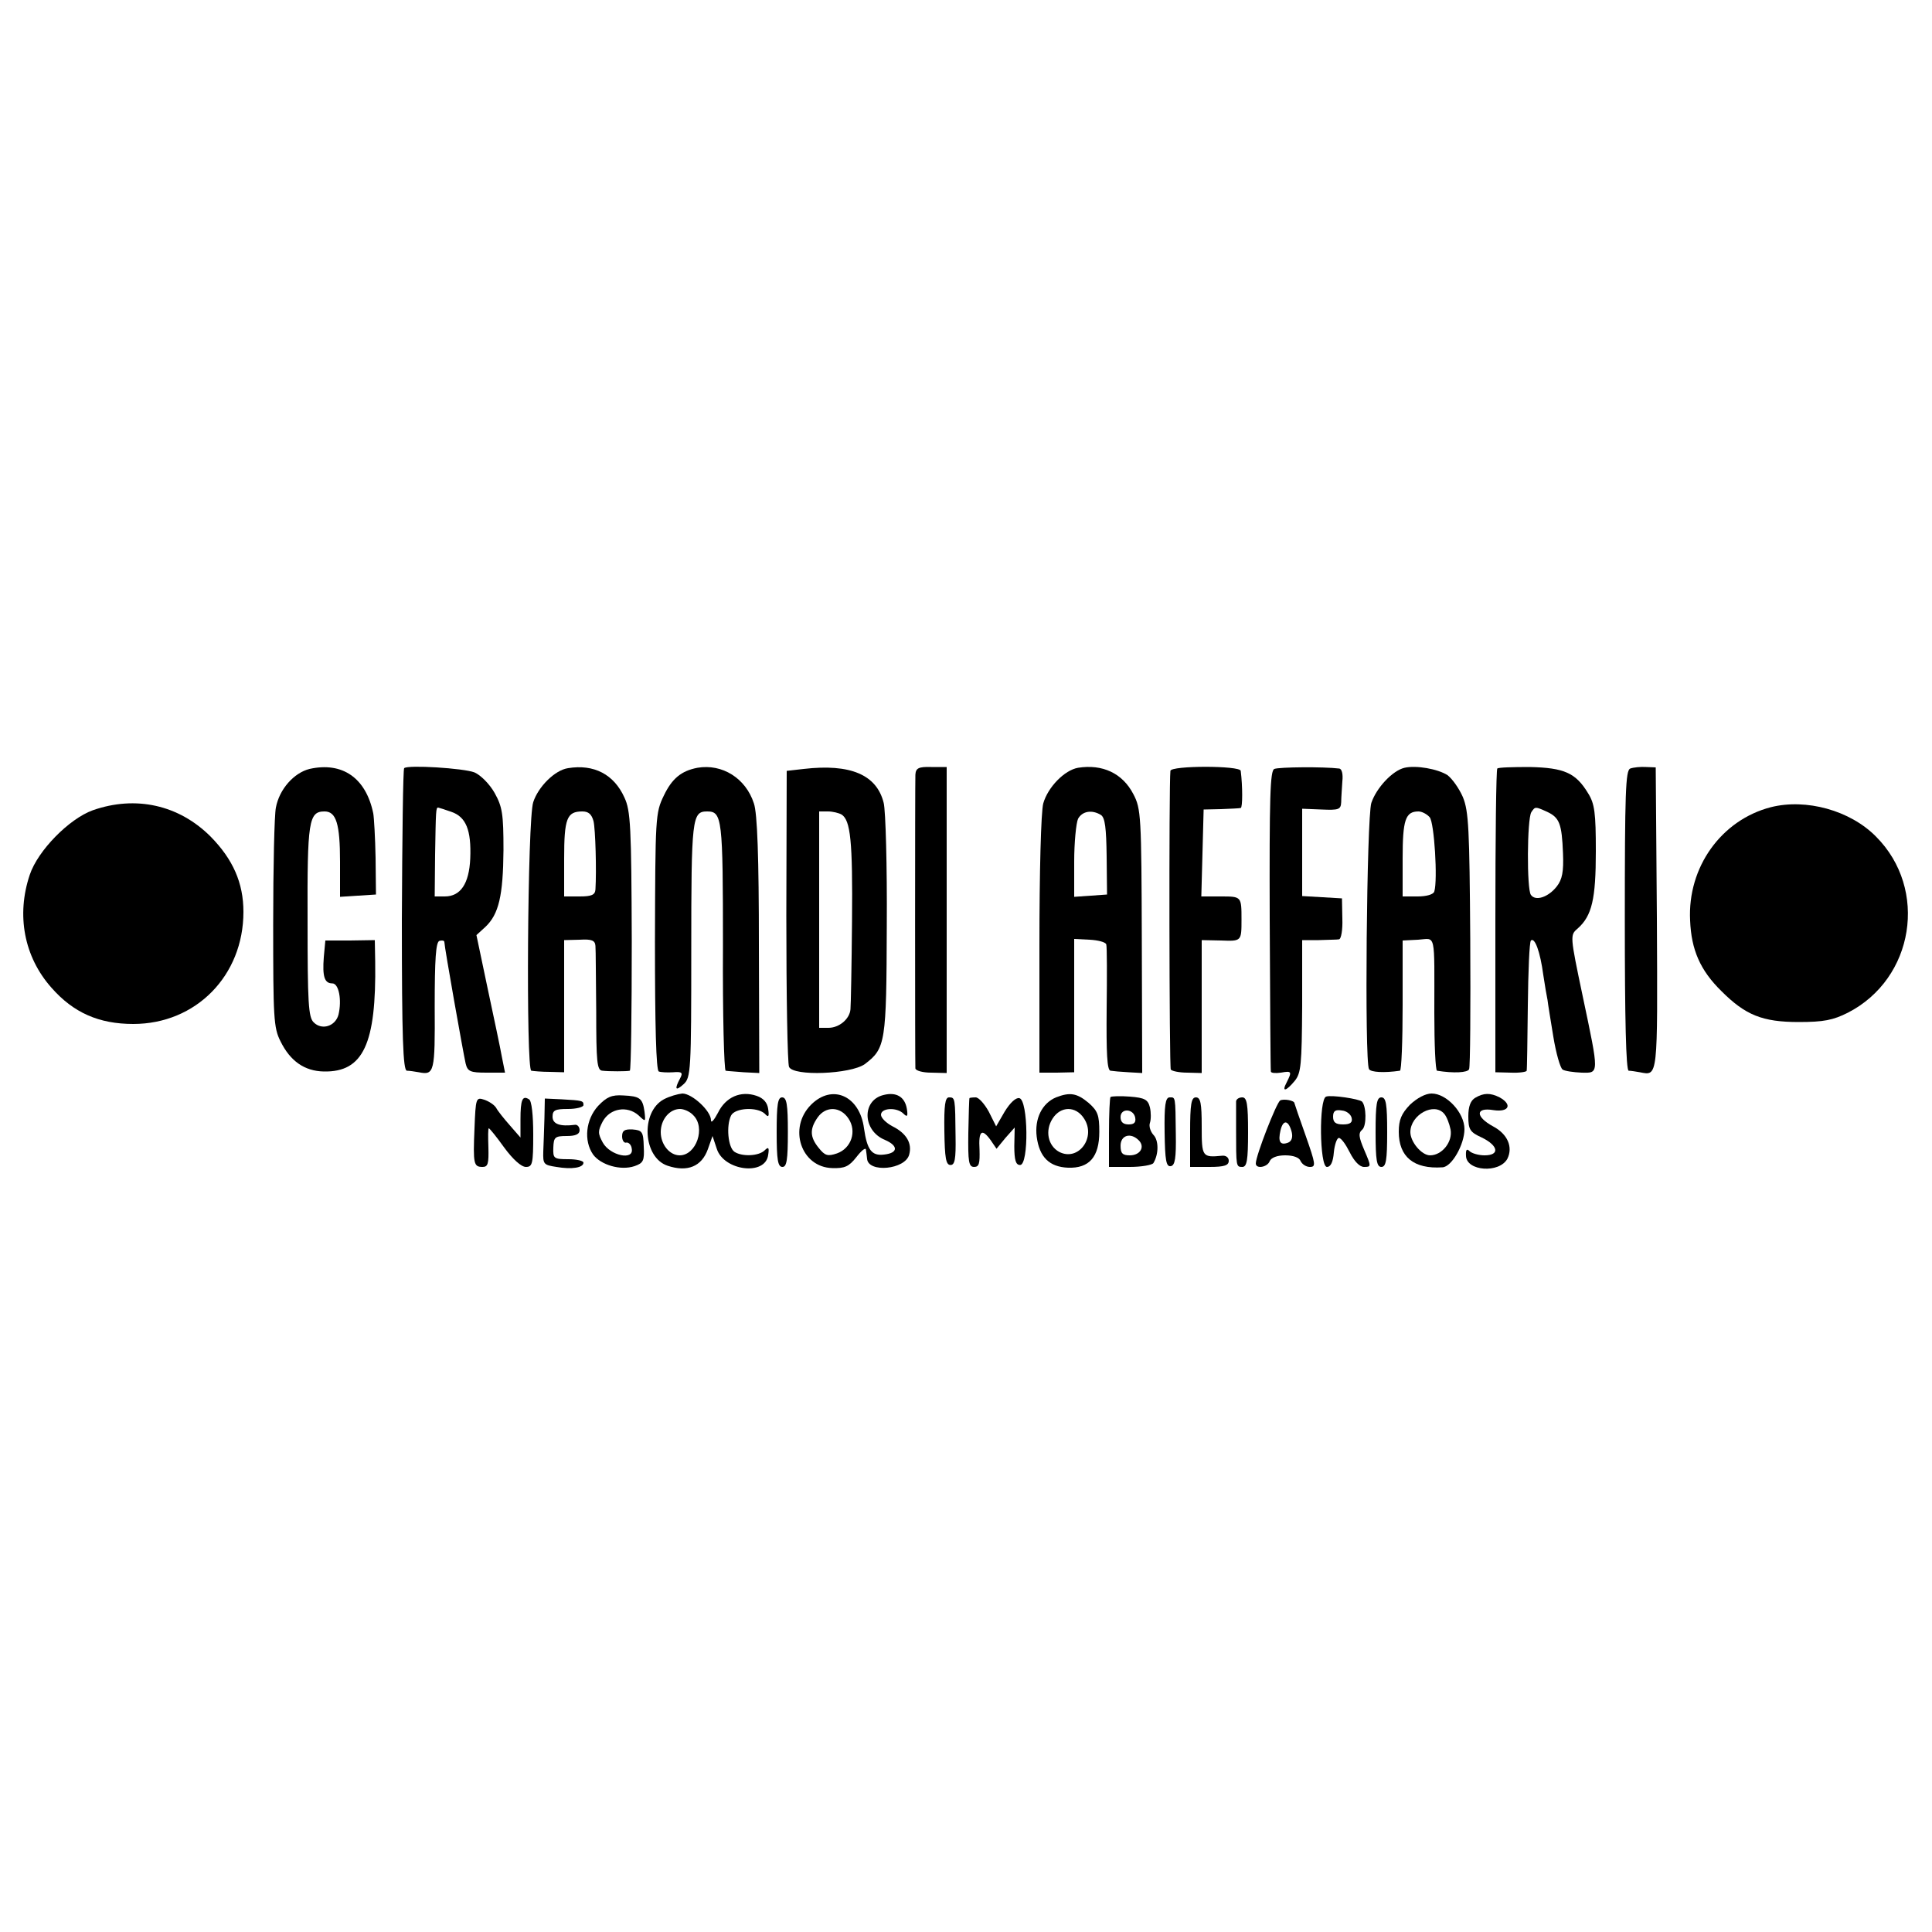 <?xml version="1.0" standalone="no"?>
<!DOCTYPE svg PUBLIC "-//W3C//DTD SVG 20010904//EN"
 "http://www.w3.org/TR/2001/REC-SVG-20010904/DTD/svg10.dtd">
<svg version="1.0" xmlns="http://www.w3.org/2000/svg"
 width="500pt" height="500pt" viewBox="0 0 500 500"
 preserveAspectRatio="xMidYMid meet">
<g transform="translate(0,500) scale(0.1,-0.1)"
fill="#000000" stroke="none">
<path d="M801 3010 c-40 -10 -78 -52 -87 -100 -4 -19 -7 -155 -7 -301 0 -242
1 -269 19 -304 25 -51 62 -77 112 -78 102 -2 136 71 133 284 l-1 56 -64 -1
-64 0 -4 -43 c-4 -51 2 -68 22 -68 17 0 25 -43 16 -81 -8 -30 -43 -41 -64 -20
-14 13 -16 51 -16 262 -1 260 3 284 44 284 30 0 40 -32 40 -130 l0 -91 46 3
47 3 -1 95 c-1 52 -4 104 -6 115 -19 92 -80 134 -165 115z"/>
<path d="M1046 3012 c-3 -2 -5 -179 -6 -393 0 -304 3 -389 13 -390 6 0 20 -2
31 -4 40 -8 42 0 41 170 0 124 3 166 12 170 7 2 13 1 13 -3 0 -12 49 -288 55
-314 5 -21 12 -24 54 -24 l48 0 -8 40 c-4 23 -21 103 -37 178 l-29 138 23 21
c35 33 46 81 47 199 0 94 -3 112 -23 148 -13 23 -36 46 -52 53 -28 11 -173 20
-182 11z m122 -113 c38 -13 52 -47 49 -121 -3 -65 -25 -98 -66 -98 l-26 0 1
108 c2 115 2 122 8 122 1 0 17 -5 34 -11z"/>
<path d="M1470 3012 c-34 -5 -77 -48 -90 -88 -15 -44 -19 -693 -5 -695 6 -1
27 -3 48 -3 l37 -1 0 171 0 171 40 1 c32 2 40 -2 41 -16 1 -9 1 -86 2 -169 0
-132 2 -153 16 -154 17 -2 63 -2 71 0 3 1 5 151 5 335 -1 297 -3 338 -19 372
-27 60 -79 87 -146 76z m66 -137 c5 -21 8 -128 5 -177 -1 -14 -10 -18 -41 -18
l-40 0 0 98 c0 104 7 122 47 122 16 0 24 -7 29 -25z"/>
<path d="M1805 3013 c-42 -8 -66 -28 -87 -72 -22 -45 -22 -56 -23 -378 0 -216
3 -334 10 -336 5 -2 22 -3 37 -2 23 2 26 -1 18 -16 -15 -28 -12 -34 9 -15 19
17 20 35 20 348 0 341 2 358 41 358 39 0 41 -17 41 -349 -1 -177 3 -321 7
-322 4 -1 25 -2 47 -4 l40 -2 -1 331 c0 227 -4 342 -13 367 -21 65 -82 103
-146 92z"/>
<path d="M2080 3010 l-44 -5 -1 -375 c0 -206 3 -382 7 -391 11 -25 159 -19
196 7 54 41 56 55 57 359 1 154 -3 297 -8 317 -18 73 -86 102 -207 88z m98
-118 c23 -15 29 -67 27 -277 -1 -115 -3 -218 -4 -227 -2 -25 -29 -48 -57 -48
l-24 0 0 280 0 280 23 0 c12 0 28 -4 35 -8z"/>
<path d="M2369 2995 c-1 -26 -1 -747 0 -760 1 -6 19 -11 41 -11 l40 -1 0 396
0 396 -40 0 c-33 1 -40 -3 -41 -20z"/>
<path d="M2790 3013 c-35 -6 -78 -50 -90 -92 -6 -21 -10 -180 -10 -367 l0
-330 45 0 45 1 0 172 0 173 40 -2 c21 -1 41 -6 43 -12 2 -6 2 -82 1 -168 -1
-113 1 -158 10 -159 6 -1 27 -3 47 -4 l35 -2 -1 341 c-1 326 -2 343 -22 381
-28 54 -80 78 -143 68z m59 -122 c11 -7 14 -34 15 -108 l1 -98 -42 -3 -43 -3
0 91 c0 50 5 100 10 111 11 20 36 24 59 10z"/>
<path d="M3029 3005 c-4 -35 -3 -768 1 -773 3 -4 22 -8 43 -8 l37 -1 0 172 0
172 50 -1 c53 -2 53 -2 53 54 0 60 0 60 -53 60 l-51 0 3 112 3 113 45 1 c25 1
48 2 51 3 5 1 5 56 0 96 -1 14 -181 14 -182 0z"/>
<path d="M3298 3010 c-11 -4 -13 -72 -12 -390 1 -212 2 -388 3 -393 0 -4 12
-5 26 -3 28 5 29 3 15 -25 -14 -26 -2 -24 21 4 16 20 18 41 19 193 l0 171 43
0 c23 1 47 1 52 2 6 0 10 25 9 53 l-1 53 -51 3 -52 3 0 113 0 113 50 -2 c45
-2 50 0 51 19 0 12 2 36 3 54 2 18 -1 32 -8 33 -40 5 -156 4 -168 -1z"/>
<path d="M3635 3013 c-31 -7 -73 -52 -86 -91 -12 -37 -18 -670 -6 -689 5 -8
39 -10 80 -4 4 0 7 77 7 169 l0 168 40 2 c47 3 42 24 42 -190 0 -82 3 -148 7
-149 43 -7 80 -5 83 4 3 7 4 158 3 337 -2 285 -4 330 -19 367 -10 23 -28 48
-40 57 -25 16 -81 26 -111 19z m65 -128 c12 -14 21 -163 12 -192 -2 -8 -21
-13 -43 -13 l-39 0 0 98 c0 100 7 122 41 122 9 0 22 -7 29 -15z"/>
<path d="M3875 3011 c-3 -2 -5 -180 -5 -395 l0 -391 40 -1 c22 -1 41 2 41 5 1
3 2 79 3 168 1 89 4 165 8 169 10 9 24 -29 32 -89 4 -27 9 -56 11 -65 1 -10 8
-52 15 -95 7 -43 18 -81 24 -85 6 -4 28 -7 49 -8 46 -1 46 -6 3 198 -33 157
-33 158 -13 175 37 33 47 76 47 200 0 99 -3 123 -20 150 -32 53 -62 66 -151
68 -44 0 -82 -1 -84 -4z m129 -112 c32 -15 38 -31 41 -107 2 -48 -2 -68 -16
-86 -22 -28 -55 -39 -67 -22 -11 14 -10 196 1 214 10 15 10 15 41 1z"/>
<path d="M4219 3011 c-12 -5 -14 -61 -14 -393 0 -253 3 -388 10 -389 5 0 18
-2 29 -4 47 -9 46 -18 44 398 l-3 391 -25 1 c-14 1 -33 -1 -41 -4z"/>
<path d="M240 2903 c-61 -22 -142 -104 -163 -167 -35 -104 -15 -212 56 -292
57 -65 123 -94 212 -94 162 0 285 125 285 290 0 75 -27 136 -85 195 -82 82
-194 107 -305 68z"/>
<path d="M4583 2911 c-128 -33 -216 -155 -209 -293 3 -76 26 -129 81 -183 62
-62 106 -80 200 -80 65 0 89 5 127 24 172 88 209 320 73 456 -67 68 -181 99
-272 76z"/>
<path d="M1548 2138 c-32 -35 -38 -90 -13 -126 20 -27 71 -42 107 -30 23 8 26
14 24 51 -1 38 -4 42 -29 44 -21 1 -27 -3 -27 -18 0 -10 5 -18 11 -16 6 1 13
-6 14 -16 6 -31 -56 -18 -75 16 -13 24 -13 30 0 55 19 34 63 41 92 16 19 -18
19 -18 16 9 -5 35 -12 40 -55 42 -30 2 -43 -4 -65 -27z"/>
<path d="M1718 2155 c-61 -33 -54 -151 10 -172 51 -17 88 -2 104 43 l12 34 11
-33 c18 -57 126 -71 133 -16 3 19 1 22 -9 12 -15 -15 -58 -17 -78 -4 -17 11
-22 68 -9 94 10 20 67 23 87 5 10 -11 12 -8 9 12 -2 16 -12 28 -30 34 -41 14
-80 -3 -100 -44 -10 -19 -18 -28 -18 -19 0 24 -49 69 -74 69 -11 -1 -33 -7
-48 -15z m76 -41 c33 -32 8 -104 -35 -104 -26 0 -49 28 -49 60 0 33 23 60 50
60 10 0 26 -7 34 -16z"/>
<path d="M2099 2141 c-60 -60 -26 -162 55 -164 32 -1 43 4 62 28 13 17 24 26
25 20 1 -5 2 -16 3 -24 3 -37 99 -28 109 11 8 29 -7 55 -43 73 -17 9 -30 22
-30 30 0 18 41 20 58 3 10 -10 12 -7 9 12 -5 31 -27 45 -61 36 -56 -14 -54
-92 4 -116 35 -15 35 -34 -2 -38 -32 -4 -44 12 -52 68 -11 84 -82 116 -137 61z
m97 -36 c22 -33 7 -77 -30 -90 -24 -8 -31 -6 -47 14 -23 28 -24 49 -3 79 21
30 59 29 80 -3z"/>
<path d="M2733 2160 c-36 -15 -56 -55 -50 -102 7 -53 33 -78 81 -80 55 -2 81
28 81 93 0 43 -4 54 -28 75 -30 25 -48 28 -84 14z m72 -54 c33 -49 -14 -113
-64 -87 -29 16 -37 55 -17 86 21 33 60 33 81 1z"/>
<path d="M2874 2161 c-2 -2 -4 -44 -4 -93 l0 -88 54 0 c30 0 58 5 61 10 14 23
14 59 0 73 -8 9 -12 23 -9 31 3 9 3 27 0 40 -5 20 -13 25 -52 28 -25 2 -47 1
-50 -1z m64 -54 c2 -12 -3 -17 -17 -17 -14 0 -21 6 -21 19 0 24 34 22 38 -2z
m9 -58 c17 -17 4 -39 -23 -39 -19 0 -24 5 -24 25 0 27 26 35 47 14z"/>
<path d="M3432 2162 c-19 -6 -17 -182 2 -182 10 0 16 13 18 38 2 20 8 37 13
37 6 0 18 -17 28 -37 12 -24 26 -38 37 -38 19 0 19 1 1 43 -15 35 -16 45 -5
54 11 11 10 60 -1 72 -7 7 -80 18 -93 13z m66 -55 c3 -12 -4 -17 -22 -17 -19
0 -26 5 -26 20 0 15 6 19 23 16 12 -1 23 -10 25 -19z"/>
<path d="M3649 2141 c-22 -23 -29 -39 -29 -70 0 -65 39 -97 113 -92 24 1 57
59 57 99 0 42 -46 92 -85 92 -16 0 -38 -12 -56 -29z m89 -24 c6 -7 13 -25 16
-40 6 -32 -22 -67 -53 -67 -22 0 -51 35 -51 60 0 45 62 79 88 47z"/>
<path d="M3818 2159 c-12 -7 -18 -22 -18 -48 0 -34 4 -41 35 -55 43 -21 47
-46 7 -46 -15 0 -33 5 -39 11 -7 7 -10 4 -9 -13 2 -39 86 -45 107 -7 15 30 1
64 -37 84 -46 25 -46 50 1 42 40 -6 50 14 16 33 -24 12 -41 12 -63 -1z"/>
<path d="M1228 2080 c-4 -93 -2 -100 21 -100 14 0 16 9 15 50 -1 28 -1 50 1
50 2 0 20 -22 40 -50 22 -30 44 -50 56 -50 17 0 19 8 19 84 0 49 -4 88 -11 91
-17 11 -22 -1 -22 -52 l0 -47 -27 31 c-15 17 -32 38 -36 46 -5 8 -19 17 -31
21 -21 7 -22 4 -25 -74z"/>
<path d="M1409 2106 c-1 -28 -2 -67 -3 -86 -1 -33 1 -35 34 -40 40 -7 70 -2
70 11 0 5 -18 9 -39 9 -38 0 -40 2 -39 30 1 27 4 30 35 30 23 0 33 5 33 15 0
9 -6 15 -12 14 -39 -5 -58 2 -58 21 0 17 7 20 40 20 22 0 40 5 40 10 0 11 -1
12 -57 15 l-43 2 -1 -51z"/>
<path d="M2010 2070 c0 -72 3 -90 15 -90 11 0 14 18 14 90 0 72 -3 90 -15 90
-11 0 -14 -18 -14 -90z"/>
<path d="M2444 2073 c1 -70 4 -88 16 -88 11 0 14 15 13 73 -1 101 -1 102 -17
102 -10 0 -13 -20 -12 -87z"/>
<path d="M2509 2158 c-1 -2 -2 -42 -3 -90 -1 -75 1 -88 15 -88 13 0 15 9 14
45 -3 49 6 56 29 24 l15 -22 23 28 24 27 -1 -48 c0 -37 4 -49 15 -49 23 0 21
169 -2 173 -9 2 -24 -12 -38 -35 l-22 -38 -19 38 c-11 20 -26 37 -34 37 -8 0
-16 -1 -16 -2z"/>
<path d="M3014 2070 c1 -73 4 -90 16 -88 11 2 14 21 13 83 -1 100 -1 95 -16
95 -11 0 -14 -21 -13 -90z"/>
<path d="M3080 2070 l0 -90 50 0 c39 0 50 4 50 16 0 9 -8 14 -17 13 -52 -5
-53 -3 -53 76 0 60 -3 75 -15 75 -12 0 -15 -17 -15 -90z"/>
<path d="M3199 2150 c0 -5 0 -39 0 -75 0 -94 0 -95 16 -95 12 0 15 17 15 90 0
73 -3 90 -15 90 -8 0 -15 -4 -16 -10z"/>
<path d="M3313 2152 c-10 -7 -63 -143 -63 -163 0 -15 30 -10 36 6 4 9 19 15
40 15 22 0 37 -6 40 -15 4 -8 14 -15 24 -15 16 0 15 7 -11 81 -16 45 -29 83
-29 84 0 7 -28 12 -37 7z m30 -82 c3 -13 0 -23 -9 -27 -21 -8 -27 2 -20 32 7
29 21 26 29 -5z"/>
<path d="M3560 2070 c0 -73 3 -90 15 -90 12 0 15 17 15 90 0 73 -3 90 -15 90
-12 0 -15 -17 -15 -90z"/>
</g>
</svg>
